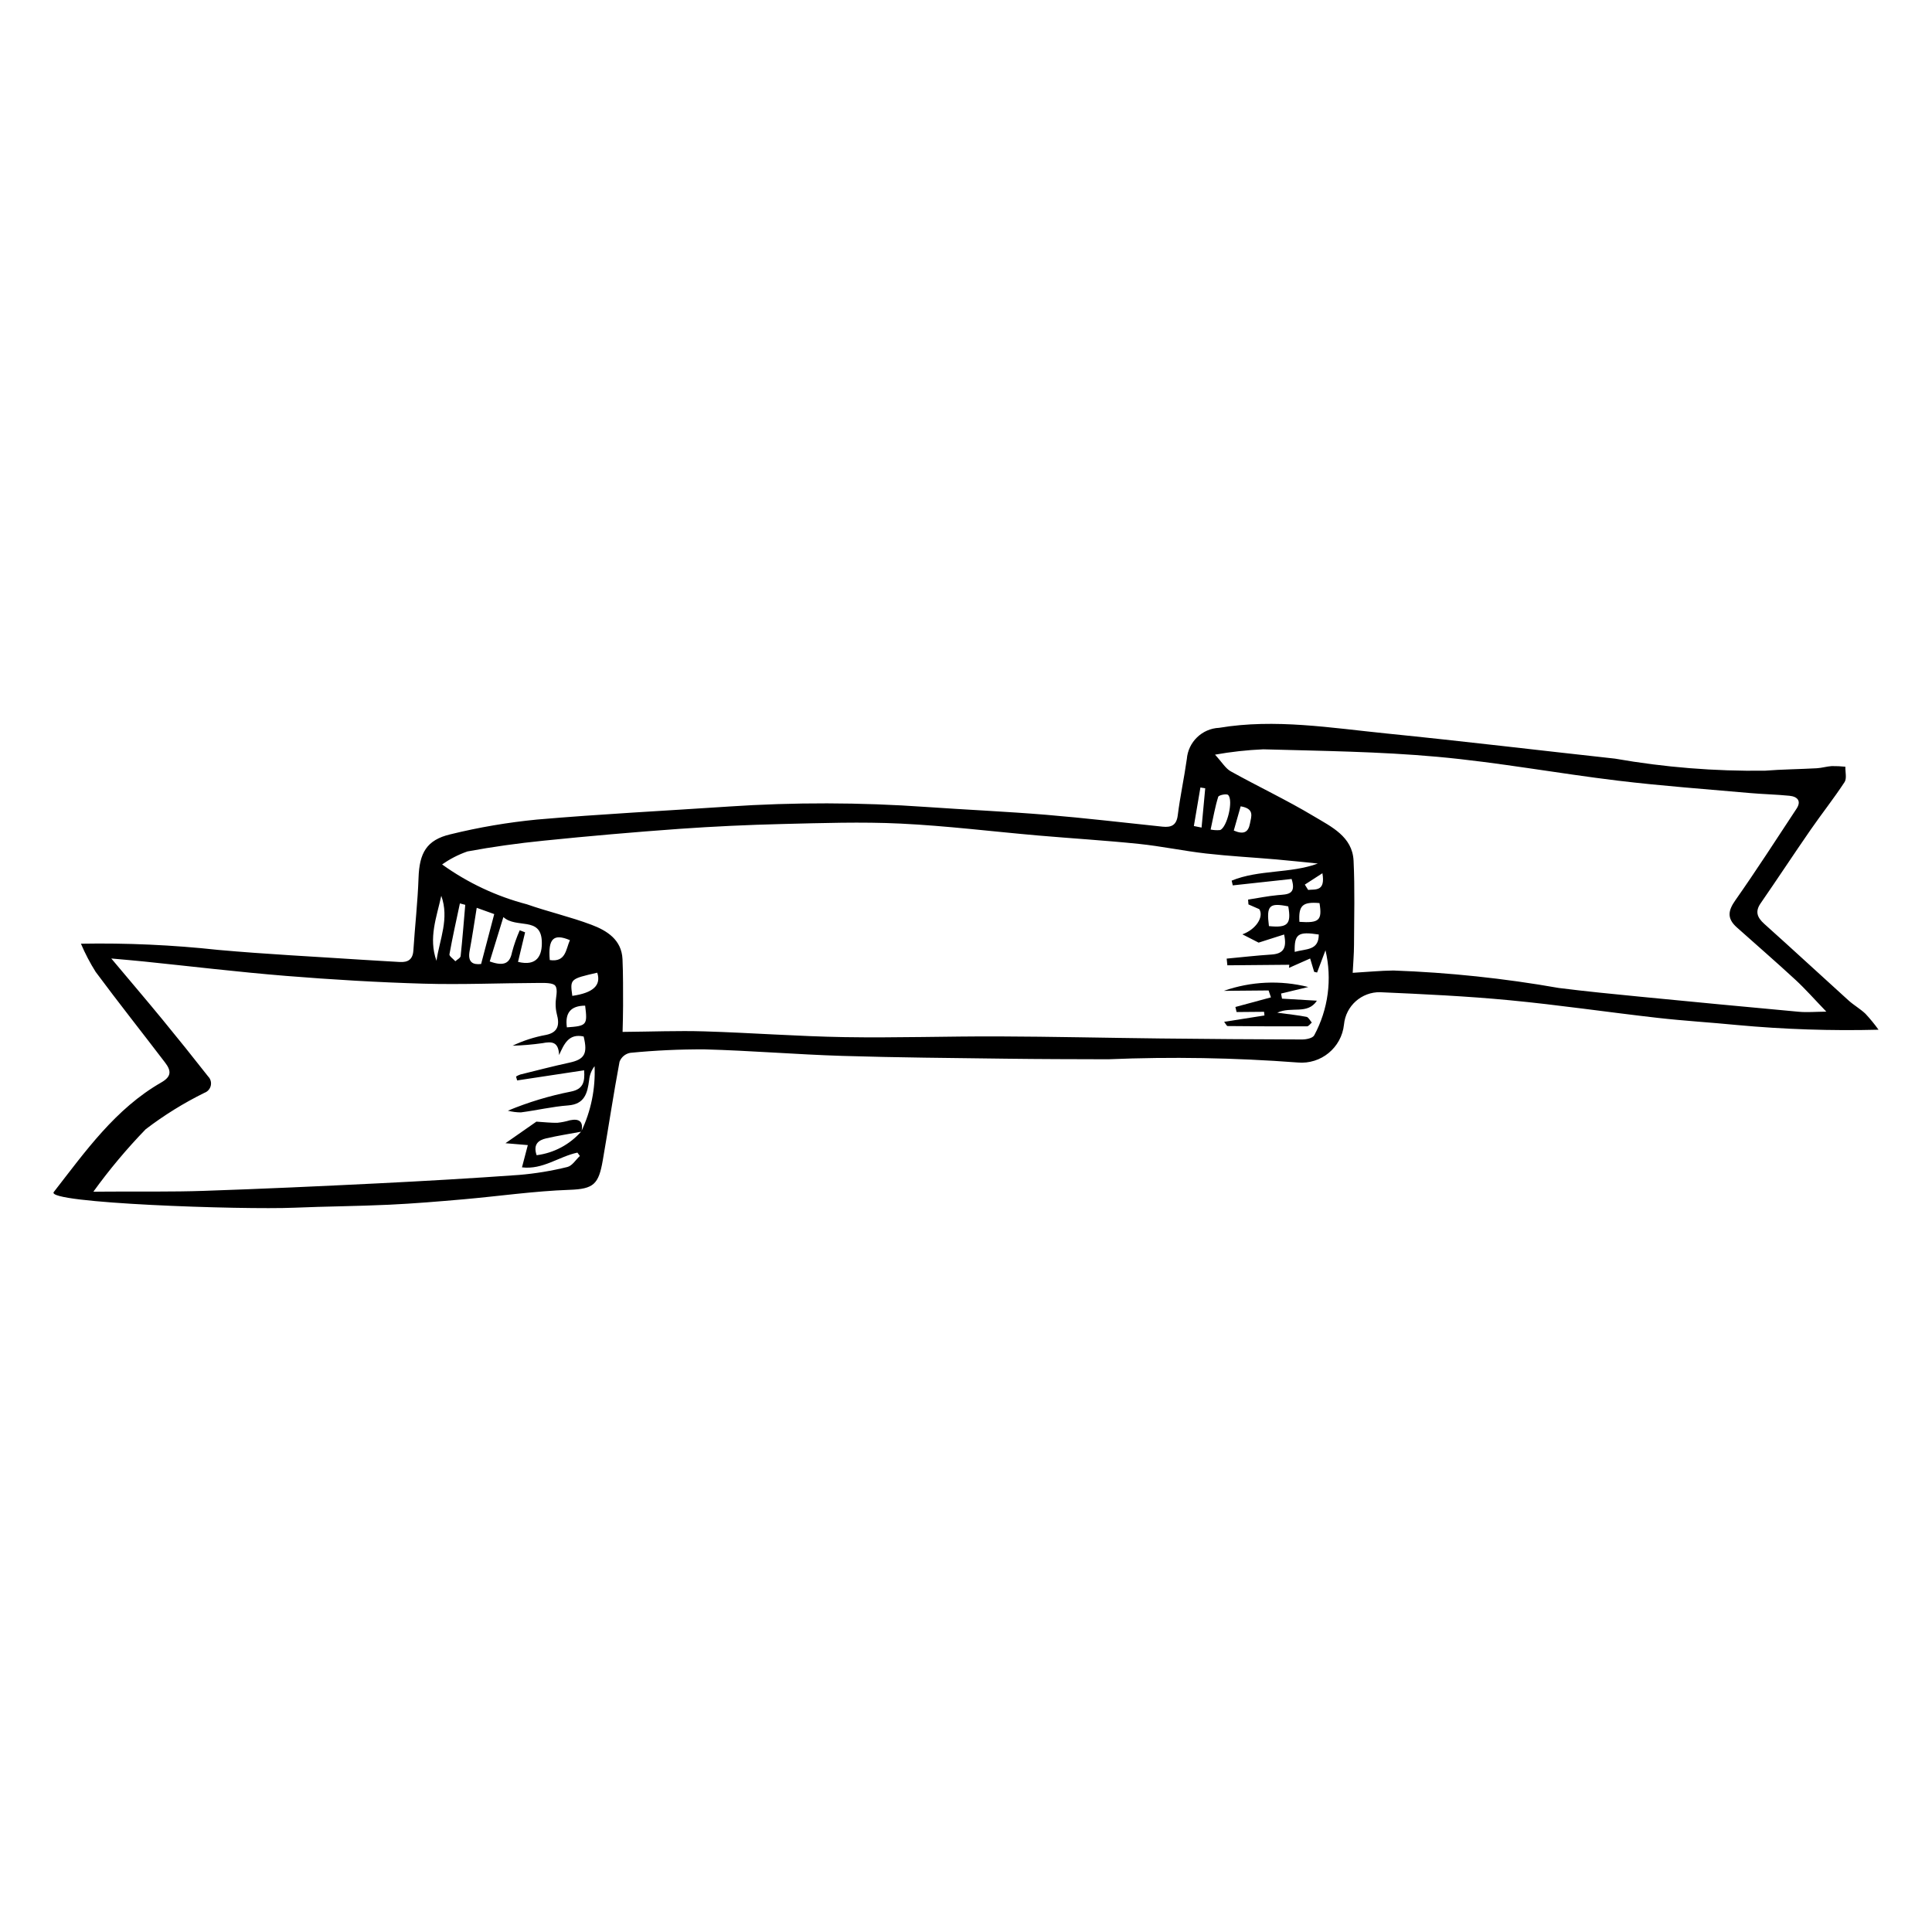 <?xml version="1.0" encoding="UTF-8"?>
<!-- Uploaded to: SVG Repo, www.svgrepo.com, Generator: SVG Repo Mixer Tools -->
<svg fill="#000000" width="800px" height="800px" version="1.1" viewBox="144 144 512 512" xmlns="http://www.w3.org/2000/svg">
 <g>
  <path d="m201.77 395.73c12.777 1.152 25.562 1.781 38.344 2.625 3.262 0.215 6.527 0.379 9.789 0.582 2.219 0.137 3.492-0.664 3.644-3.051 0.414-6.43 1.148-12.82 1.371-19.266 0.227-6.539 2.09-10.023 8.453-11.52h0.004c7.547-1.855 15.215-3.16 22.949-3.91 16.84-1.457 33.77-2.309 50.66-3.438v-0.004c17.457-1.164 34.973-1.129 52.422 0.102 10.637 0.746 21.277 1.207 31.914 2.086 10.258 0.852 20.512 2.074 30.766 3.141 2.309 0.238 3.703-0.371 4.031-3 0.621-5 1.703-9.91 2.398-14.898h0.004c0.352-4.535 4.031-8.098 8.578-8.301 14.754-2.473 29.652 0.027 44.5 1.52 20.137 2.023 40.262 4.449 60.391 6.648 13.117 2.305 26.422 3.375 39.742 3.195 4.551-0.359 9.148-0.391 13.719-0.645 1.348-0.074 2.648-0.488 3.992-0.574 1.203-0.012 2.402 0.043 3.602 0.168-0.043 1.379 0.422 3.106-0.215 4.074-2.844 4.34-6.07 8.41-9.023 12.676-4.453 6.438-8.758 12.984-13.207 19.426-1.473 2.133-1.031 3.695 0.98 5.492 7.481 6.699 14.848 13.527 22.297 20.262 1.43 1.293 3.164 2.254 4.547 3.59l-0.004 0.004c1.227 1.32 2.363 2.711 3.414 4.172-12.531 0.324-25.07-0.094-37.551-1.25-6.992-0.688-13.996-1.098-20.98-1.891-13.117-1.488-26.219-3.43-39.34-4.68-11.383-1.086-22.785-1.613-34.172-2.117l-0.004-0.004c-4.953-0.102-9.145 3.633-9.613 8.566-0.648 6.141-6.113 10.625-12.262 10.062-16.711-1.266-33.484-1.551-50.23-0.855-8.996-0.023-17.996-0.035-27-0.152-14.484-0.188-28.969-0.297-43.469-0.742-12.137-0.375-24.297-1.402-36.43-1.727h0.004c-6.606-0.035-13.207 0.27-19.781 0.918-1.289 0.242-2.356 1.137-2.82 2.359-1.625 8.672-2.926 17.426-4.441 26.129-1.102 6.336-2.406 7.59-8.781 7.812-9.445 0.332-18.781 1.695-28.18 2.519-6.566 0.574-13.141 1.125-19.738 1.434-8.344 0.391-16.73 0.434-25.078 0.789-13.785 0.586-66.035-1.176-63.715-4.156 8.375-10.762 16.309-22.051 28.496-29.043 2.746-1.574 2.656-3.098 1.004-5.266-6.106-8.008-12.367-15.902-18.363-23.984l-0.004 0.004c-1.512-2.398-2.828-4.91-3.934-7.519 12.129-0.219 24.262 0.328 36.32 1.637zm96.316 48.168c-3.117 0.582-6.266 1.07-9.344 1.781-2.039 0.469-3.512 1.559-2.531 4.461v0.004c4.578-0.582 8.789-2.82 11.828-6.297 2.582-5.387 3.793-11.328 3.531-17.297-0.828 1.07-1.328 2.356-1.445 3.703-0.453 3.438-1.18 6.367-5.574 6.695-4.207 0.316-8.316 1.305-12.496 1.844v0.004c-1.172-0.004-2.336-0.156-3.469-0.453 5.387-2.238 10.98-3.934 16.703-5.059 3.215-0.637 3.742-2.481 3.512-5.644l-17.75 2.684-0.297-1.027 0.004-0.004c0.352-0.215 0.727-0.395 1.113-0.531 4.344-1.074 8.672-2.203 13.047-3.152 3.988-0.863 4.879-2.359 3.754-6.926-3.918-0.855-5.156 1.914-6.504 4.918-0.16-3.566-1.922-3.633-4.441-3.148h0.004c-2.617 0.371-5.25 0.594-7.891 0.668 2.809-1.34 5.781-2.301 8.844-2.856 3.238-0.648 3.664-2.68 2.875-5.547v0.004c-0.219-0.887-0.324-1.797-0.312-2.711-0.012-1.629 0.688-3.648-0.074-4.754-0.59-0.859-2.969-0.773-4.527-0.766-10.129 0.039-20.238 0.484-30.379 0.191-12.145-0.352-24.316-1.074-36.473-2.059-12.625-1.02-25.246-2.543-37.871-3.84-2.43-0.25-4.859-0.449-8.43-0.773 4.977 5.93 9.305 10.996 13.531 16.141 4.098 4.984 8.137 10.02 12.117 15.098h-0.004c0.645 0.633 0.918 1.547 0.73 2.426-0.188 0.883-0.812 1.605-1.66 1.918-5.504 2.711-10.73 5.949-15.605 9.676-5.012 5.176-9.645 10.707-13.863 16.551 0.953-0.008 2.551-0.027 4.152-0.035 8.371-0.051 16.766 0.09 25.113-0.195 15.332-0.52 30.645-1.215 45.949-1.977 12.555-0.625 25.102-1.344 37.621-2.246 4.305-0.359 8.57-1.062 12.762-2.094 1.316-0.309 2.238-1.918 3.344-2.93l-0.66-0.887c-4.934 1.047-9.16 4.578-14.688 3.906l1.547-5.898-5.922-0.5 8.191-5.715c1.988 0.121 3.812 0.34 5.613 0.305l0.008-0.008c1.105-0.117 2.195-0.34 3.262-0.66 2.535-0.531 3.641 0.391 3.055 3.012zm10.906-26.434c7.715-0.066 14.684-0.352 21.668-0.141 12.391 0.375 24.805 1.324 37.18 1.527 13.629 0.223 27.219-0.238 40.84-0.191 14.266 0.051 28.547 0.387 42.816 0.547 12.516 0.141 25.031 0.23 37.543 0.266 1.137 0.004 2.836-0.336 3.238-1.105l0.004 0.004c3.727-6.891 4.789-14.91 2.984-22.535-0.918 2.441-1.57 4.168-2.219 5.891l-0.777-0.176-1.066-3.539-5.606 2.484 0.086-0.824-16.418 0.145-0.184-1.773c3.941-0.367 7.871-0.824 11.824-1.078 2.918-0.188 4.25-1.402 3.398-5.316l-6.758 2.156-4.301-2.199c3.594-1.289 5.75-4.617 4.484-6.668l-2.875-1.258-0.098-1.277c2.625-0.41 5.234-0.941 7.887-1.188 2.418-0.227 5.008-0.023 3.648-4.277l-15.594 1.695-0.293-1.258c7.188-2.961 15.621-1.844 22.84-4.531-3.691-0.367-7.383-0.773-11.074-1.094-6.195-0.535-12.395-0.863-18.578-1.566-5.938-0.676-11.852-1.934-17.789-2.547-8.883-0.914-17.773-1.449-26.66-2.219-12.145-1.055-24.293-2.57-36.422-3.156-10.48-0.508-20.957-0.141-31.41 0.109-9.113 0.219-18.211 0.648-27.285 1.285-12.031 0.867-24.035 1.91-36.016 3.137-6.777 0.684-13.527 1.621-20.184 2.856l0.004 0.008c-2.371 0.824-4.617 1.984-6.668 3.434 6.781 4.871 14.398 8.453 22.473 10.562 5.652 1.98 11.5 3.309 17.105 5.422 4.117 1.551 7.996 3.961 8.227 9.117 0.184 4.106 0.141 8.207 0.152 12.309 0.008 2.324-0.082 4.644-0.129 6.969zm157-73.477c1.852 2.016 2.785 3.656 4.164 4.422 7.293 4.055 14.852 7.609 22.004 11.898 4.598 2.758 10.242 5.371 10.551 11.785 0.355 7.453 0.148 14.898 0.117 22.344-0.008 2.418-0.223 4.824-0.348 7.371 3.906-0.23 7.34-0.57 10.797-0.613 14.691 0.531 29.324 2.074 43.801 4.625 7.223 0.918 14.457 1.617 21.691 2.328 13.988 1.371 27.98 2.699 41.973 3.984 2.156 0.195 4.324-0.008 7.258-0.035-3.164-3.281-5.539-5.992-8.172-8.426-5.113-4.723-10.375-9.281-15.566-13.918-2.699-2.41-2.246-4.5-0.398-7.133 5.594-7.977 10.887-16.172 16.246-24.316 1.312-1.996 0.285-3.203-1.895-3.418-3.508-0.348-7.023-0.414-10.535-0.727-11.629-1.039-23.273-1.871-34.887-3.273-15.973-1.93-31.91-4.879-47.887-6.328-15.363-1.395-30.758-1.555-46.129-1.98h-0.008c-4.285 0.188-8.555 0.656-12.777 1.414zm-184.71 54.918c4.984 1.234 6.473-1.617 6.301-5.519-0.289-6.566-6.731-3.219-10.18-6.352l-3.621 11.758c3.918 1.41 5.363 0.418 5.922-2.484h0.004c0.523-1.977 1.203-3.906 2.027-5.773l1.422 0.539zm-10.945-14.328c-0.68 4.184-1.203 7.801-1.875 11.379-0.574 3.074 0.848 3.762 3.039 3.512 1.199-4.559 2.293-8.719 3.477-13.223zm-9.391-3.188c-1.227 5.672-3.445 11.18-1.273 17.234 0.832-5.711 3.453-11.16 1.27-17.234zm6.356 2.402-1.422-0.379c-0.953 4.496-1.961 8.977-2.773 13.504-0.082 0.461 1.016 1.207 1.566 1.824 0.484-0.457 1.344-0.852 1.402-1.387 0.484-4.504 0.832-9.035 1.223-13.562zm197.53-19.953h-0.004c0.828 0.168 1.672 0.215 2.512 0.133 1.855-0.688 3.59-7.914 2.121-9.301-0.406-0.383-2.469 0.027-2.621 0.5-0.828 2.652-1.305 5.434-2.012 8.668zm-169.16 44.078c5.566-0.797 7.688-2.832 6.606-6.144-7.227 1.66-7.227 1.66-6.609 6.144zm184.61-18.492c4.965 0.52 5.973-0.512 5.121-5.227-5.051-1.02-5.82-0.234-5.121 5.227zm13.402-6.098c-4.523-0.391-5.59 0.656-5.324 4.973 5.219 0.363 6.078-0.398 5.324-4.973zm-198.65 9.824c-4.367-1.844-5.828-0.379-5.336 5.273 4.281 0.633 4.238-2.824 5.336-5.273zm4.035 17.355c-3.856 0.027-5.375 1.941-4.84 5.754 5.293-0.371 5.492-0.613 4.84-5.758zm188.04-14.25c3.023-0.852 6.391-0.309 6.379-4.602-5.453-0.832-6.504-0.199-6.375 4.598zm-14.316-38.574-1.828 6.422c2.641 1.141 3.859 0.457 4.289-1.863 0.352-1.898 1.285-3.922-2.461-4.559zm-12.406 5.223 2.043 0.41c0.324-3.473 0.648-6.941 0.969-10.414l-1.277-0.207c-0.578 3.402-1.156 6.809-1.734 10.211zm29.406 15.523 0.879 1.406c1.969-0.199 4.617 0.457 3.781-4.418z"/>
  <path d="m480.19 406.48-11.863 0.105h-0.004c7.203-2.519 14.984-2.875 22.387-1.016l-7.215 1.727 0.25 1.355 9.25 0.543c-2.5 3.801-6.758 1.406-10.508 3.184 3.059 0.41 5.426 0.645 7.766 1.102 0.512 0.102 0.926 0.984 1.387 1.508-0.426 0.352-0.828 1-1.281 1.004-7.023 0.031-14.055-0.02-21.086-0.082-0.137 0-0.293-0.363-0.863-1.117l10.684-1.684-0.102-0.973-7.285 0.062-0.316-1.34 9.422-2.547z"/>
 </g>
</svg>